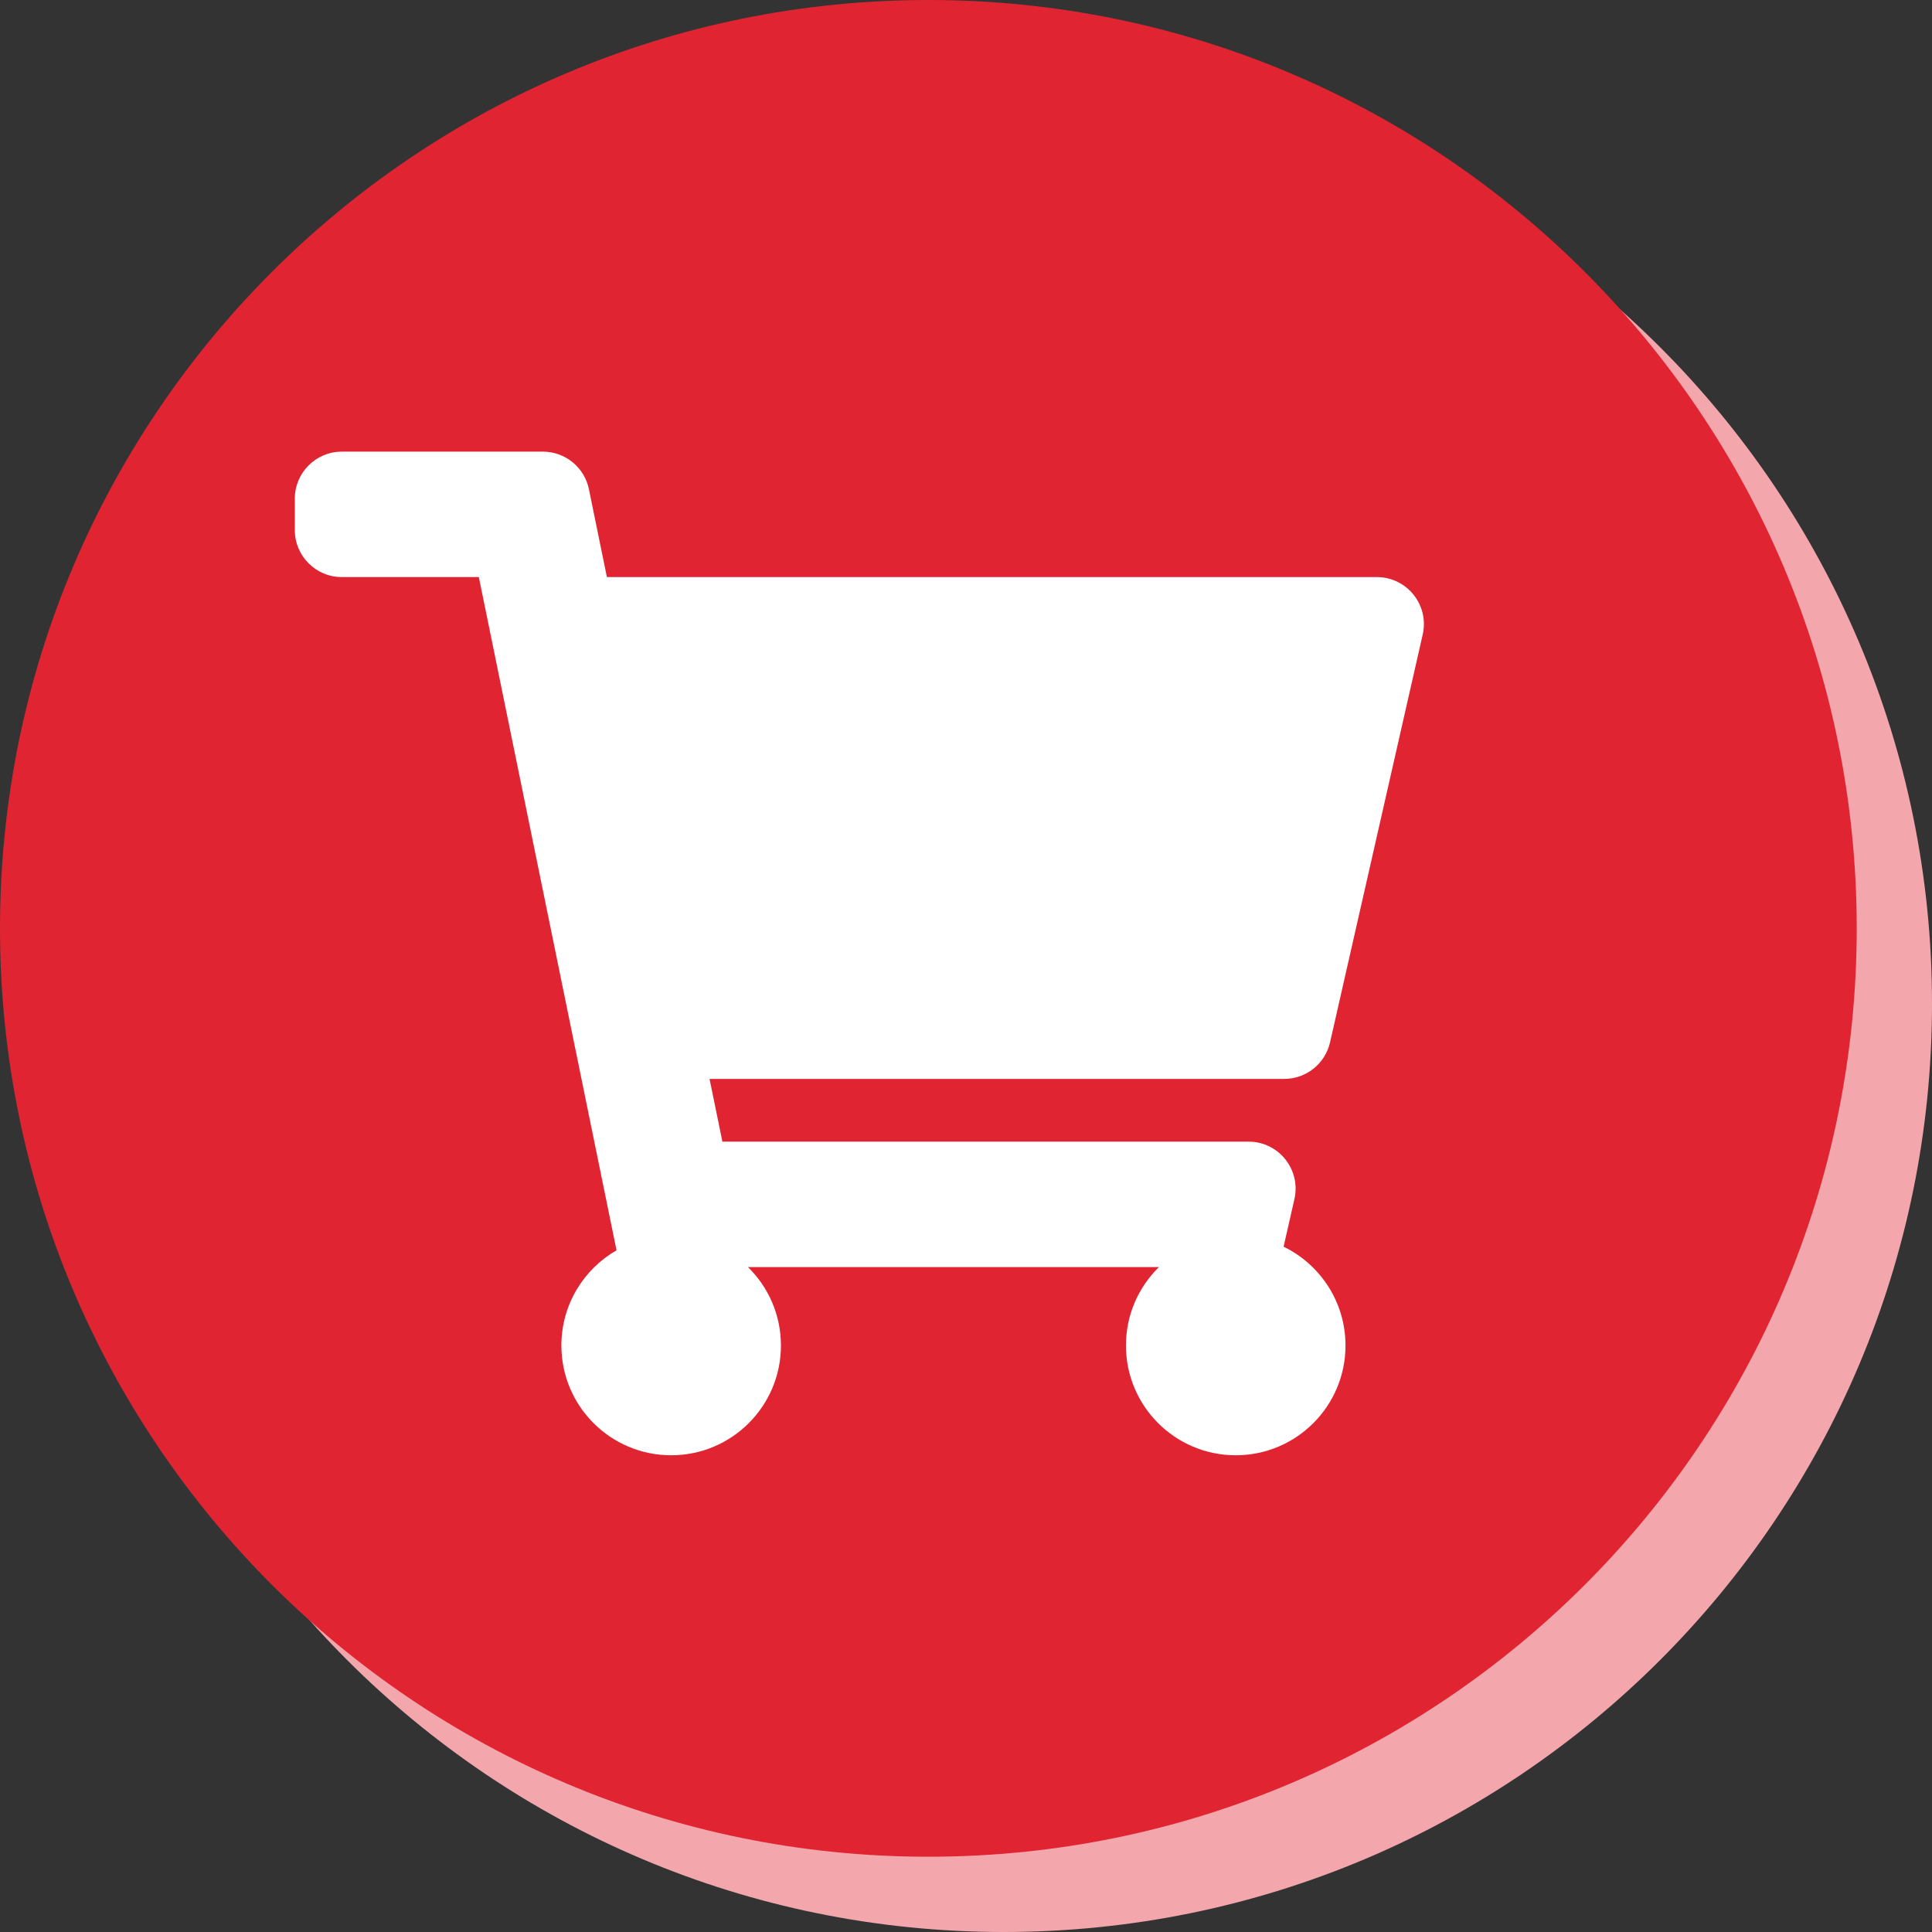<?xml version="1.0" encoding="utf-8"?>
<!-- Generator: Adobe Illustrator 16.0.4, SVG Export Plug-In . SVG Version: 6.00 Build 0)  -->
<!DOCTYPE svg PUBLIC "-//W3C//DTD SVG 1.1//EN" "http://www.w3.org/Graphics/SVG/1.1/DTD/svg11.dtd">
<svg version="1.1" xmlns="http://www.w3.org/2000/svg" xmlns:xlink="http://www.w3.org/1999/xlink" x="0px" y="0px" width="77px"
	 height="77px" viewBox="0 0 77 77" enable-background="new 0 0 77 77" xml:space="preserve">
<rect x="0" y="0" width="77" height="77" fill="#333333" stroke="none"/>
<g id="Layer_1">
	<path fill="#F3A7AD" d="M77,40c0,20.435-16.565,37-37,37l0,0C19.565,77,3,60.435,3,40l0,0C3,19.565,19.565,3,40,3l0,0
		C60.435,3,77,19.565,77,40L77,40z"/>
	<path fill="#E12432" d="M74,37c0,20.435-16.565,37-37,37l0,0C16.565,74,0,57.435,0,37l0,0C0,16.565,16.565,0,37,0l0,0
		C57.435,0,74,16.565,74,37L74,37z"/>
</g>
<g id="Layer_2">
	<path fill="#FFFFFF" d="M53.01,41.54l3.692-16.25C56.97,24.117,56.077,23,54.874,23H24.188l-0.716-3.501
		C23.293,18.626,22.526,18,21.635,18h-8.01c-1.036,0-1.875,0.839-1.875,1.875v1.25c0,1.036,0.839,1.875,1.875,1.875h5.459
		l5.488,26.831c-1.313,0.755-2.198,2.171-2.198,3.794c0,2.416,1.958,4.375,4.375,4.375c2.416,0,4.375-1.959,4.375-4.375
		c0-1.225-0.503-2.331-1.314-3.125h16.379c-0.811,0.794-1.314,1.9-1.314,3.125c0,2.416,1.959,4.375,4.375,4.375
		s4.375-1.959,4.375-4.375c0-1.732-1.007-3.229-2.467-3.938l0.431-1.896c0.267-1.174-0.625-2.291-1.828-2.291h-20.97L28.279,43
		h22.902C52.057,43,52.815,42.395,53.01,41.54z"/>
</g>
</svg>
